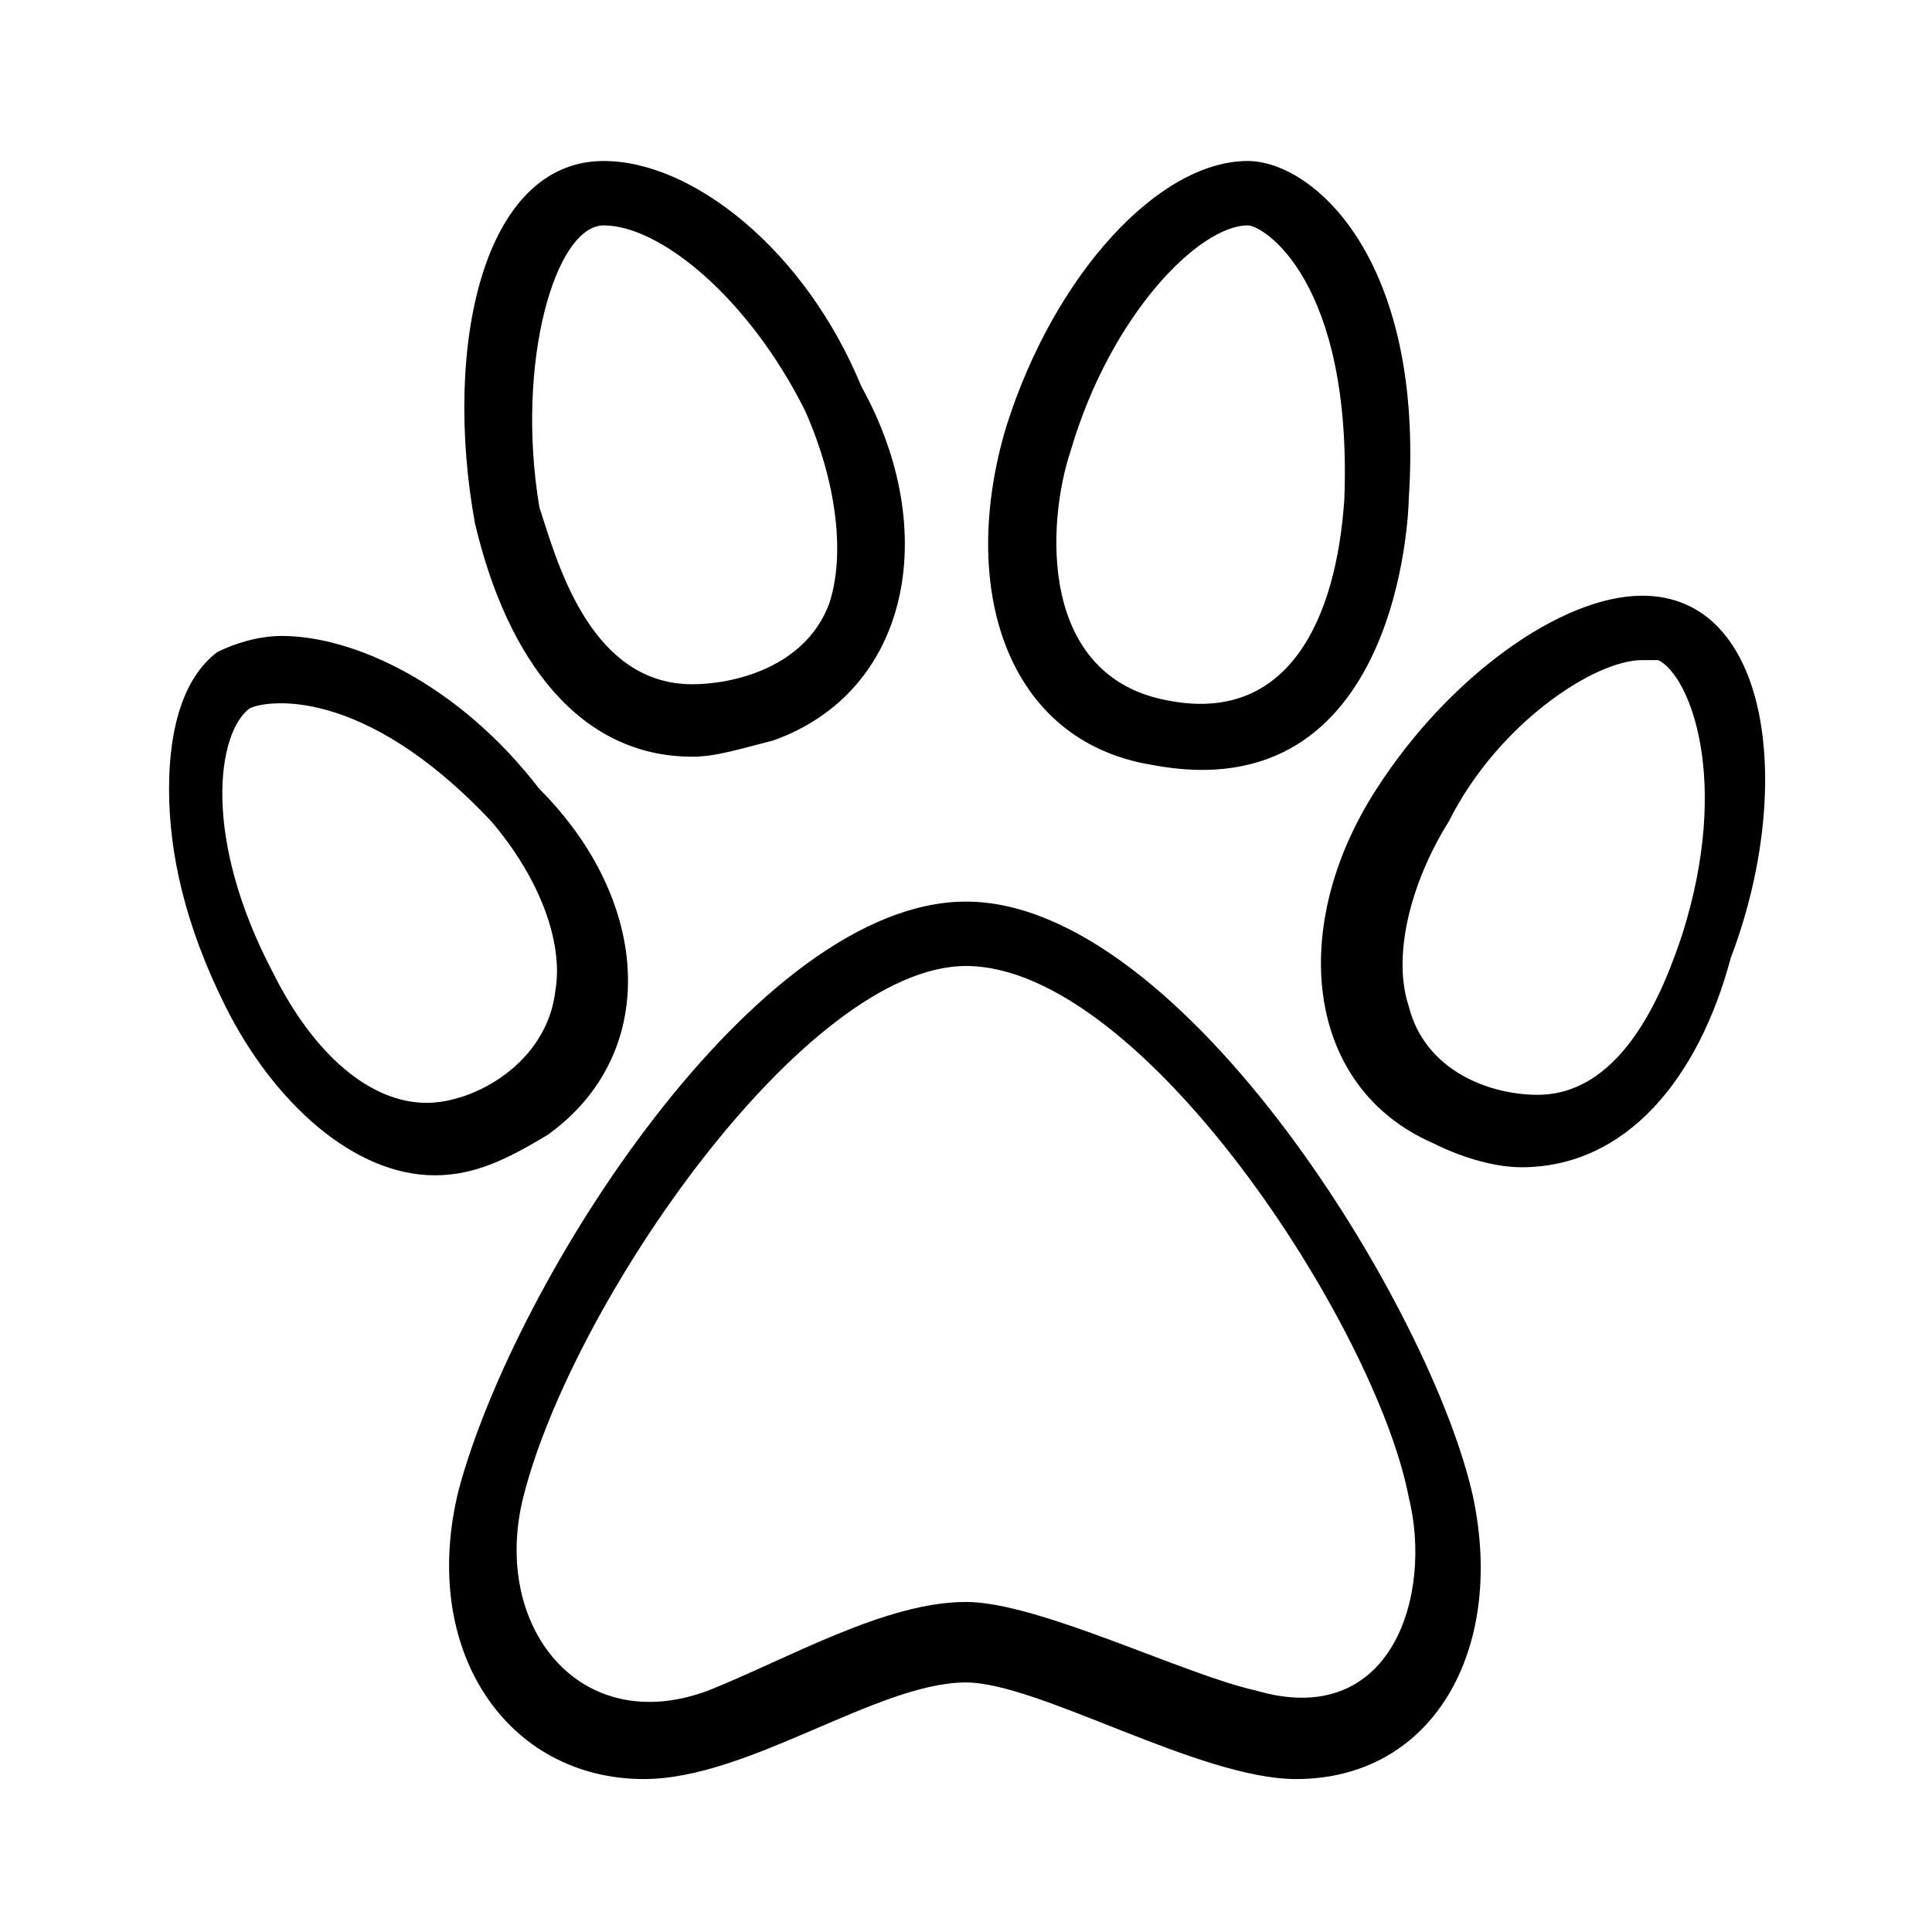 <?xml version="1.0" encoding="utf-8"?>
<!-- Generator: Adobe Illustrator 19.0.0, SVG Export Plug-In . SVG Version: 6.00 Build 0)  -->
<svg version="1.1" id="图层_1" xmlns="http://www.w3.org/2000/svg" xmlns:xlink="http://www.w3.org/1999/xlink" x="0px" y="0px"
	 width="24px" height="24px" viewBox="-147 39 24 24" style="enable-background:new -147 39 24 24;" xml:space="preserve">
<path d="M-135,50.2c-2.6,0-5.6,4.7-6.3,7.3c-0.5,2,0.6,3.6,2.3,3.6c1.3,0,2.9-1.2,4-1.2h0c0.9,0,2.9,1.2,4.1,1.2
	c1.7,0,2.6-1.6,2.2-3.5C-129.2,55.3-132.3,50.2-135,50.2z M-143.5,46.9c-0.3,0-0.6,0.1-0.8,0.2c-0.4,0.3-0.6,0.9-0.6,1.7
	c0,0.8,0.2,1.7,0.7,2.7c0.6,1.2,1.6,2.1,2.6,2.1c0.5,0,0.9-0.2,1.4-0.5c1.4-1,1.3-2.9-0.1-4.3C-141.3,47.5-142.6,46.9-143.5,46.9z
	 M-126.6,46.4c-1,0-2.4,1-3.3,2.4c-1.1,1.7-0.9,3.7,0.7,4.4c0.4,0.2,0.8,0.3,1.1,0.3c1.3,0,2.2-1.1,2.6-2.6
	C-124.7,48.8-125,46.4-126.6,46.4z M-131.5,41c-1.1,0-2.4,1.4-3,3.3c-0.6,2,0,3.9,1.8,4.2c3.1,0.6,3.2-3.2,3.2-3.3
	C-129.3,42.2-130.7,41-131.5,41z M-139.5,41c-1.5,0-2,2.3-1.6,4.5c0.4,1.7,1.3,2.9,2.7,2.9c0.3,0,0.6-0.1,1-0.2
	c1.7-0.6,2.1-2.6,1.1-4.4C-137,42.1-138.4,41-139.5,41z M-135,51c2.2,0,5.1,4.5,5.5,6.6c0.3,1.2-0.2,2.9-1.9,2.4
	c-0.9-0.2-2.7-1.1-3.6-1.1h0c-1,0-2.2,0.7-3.2,1.1c-1.6,0.6-2.7-0.8-2.3-2.4C-139.9,55.2-137,51-135,51z M-140.9,49.2
	c0.6,0.7,0.9,1.5,0.8,2.1c-0.1,0.9-1,1.4-1.6,1.4c-0.7,0-1.4-0.6-1.9-1.6c-0.9-1.7-0.7-3-0.3-3.3C-143.7,47.7-142.5,47.5-140.9,49.2
	z M-126.6,47.2l0.2,0c0.4,0.2,0.9,1.5,0.3,3.4c-0.2,0.6-0.7,2-1.8,2c-0.6,0-1.4-0.3-1.6-1.1c-0.2-0.6,0-1.5,0.5-2.3
	C-128.4,48-127.2,47.2-126.6,47.2z M-131.5,41.8c0.2,0,1.3,0.7,1.2,3.4c-0.1,1.5-0.7,2.8-2.2,2.5c-1.6-0.3-1.5-2.2-1.2-3.1
	C-133.2,42.9-132.1,41.8-131.5,41.8z M-139.5,41.8c0.7,0,1.8,0.9,2.5,2.3c0.4,0.9,0.5,1.8,0.3,2.4c-0.3,0.8-1.2,1-1.7,1
	c-1.3,0-1.7-1.6-1.9-2.2C-140.6,43.5-140.1,41.8-139.5,41.8z"/>
</svg>
